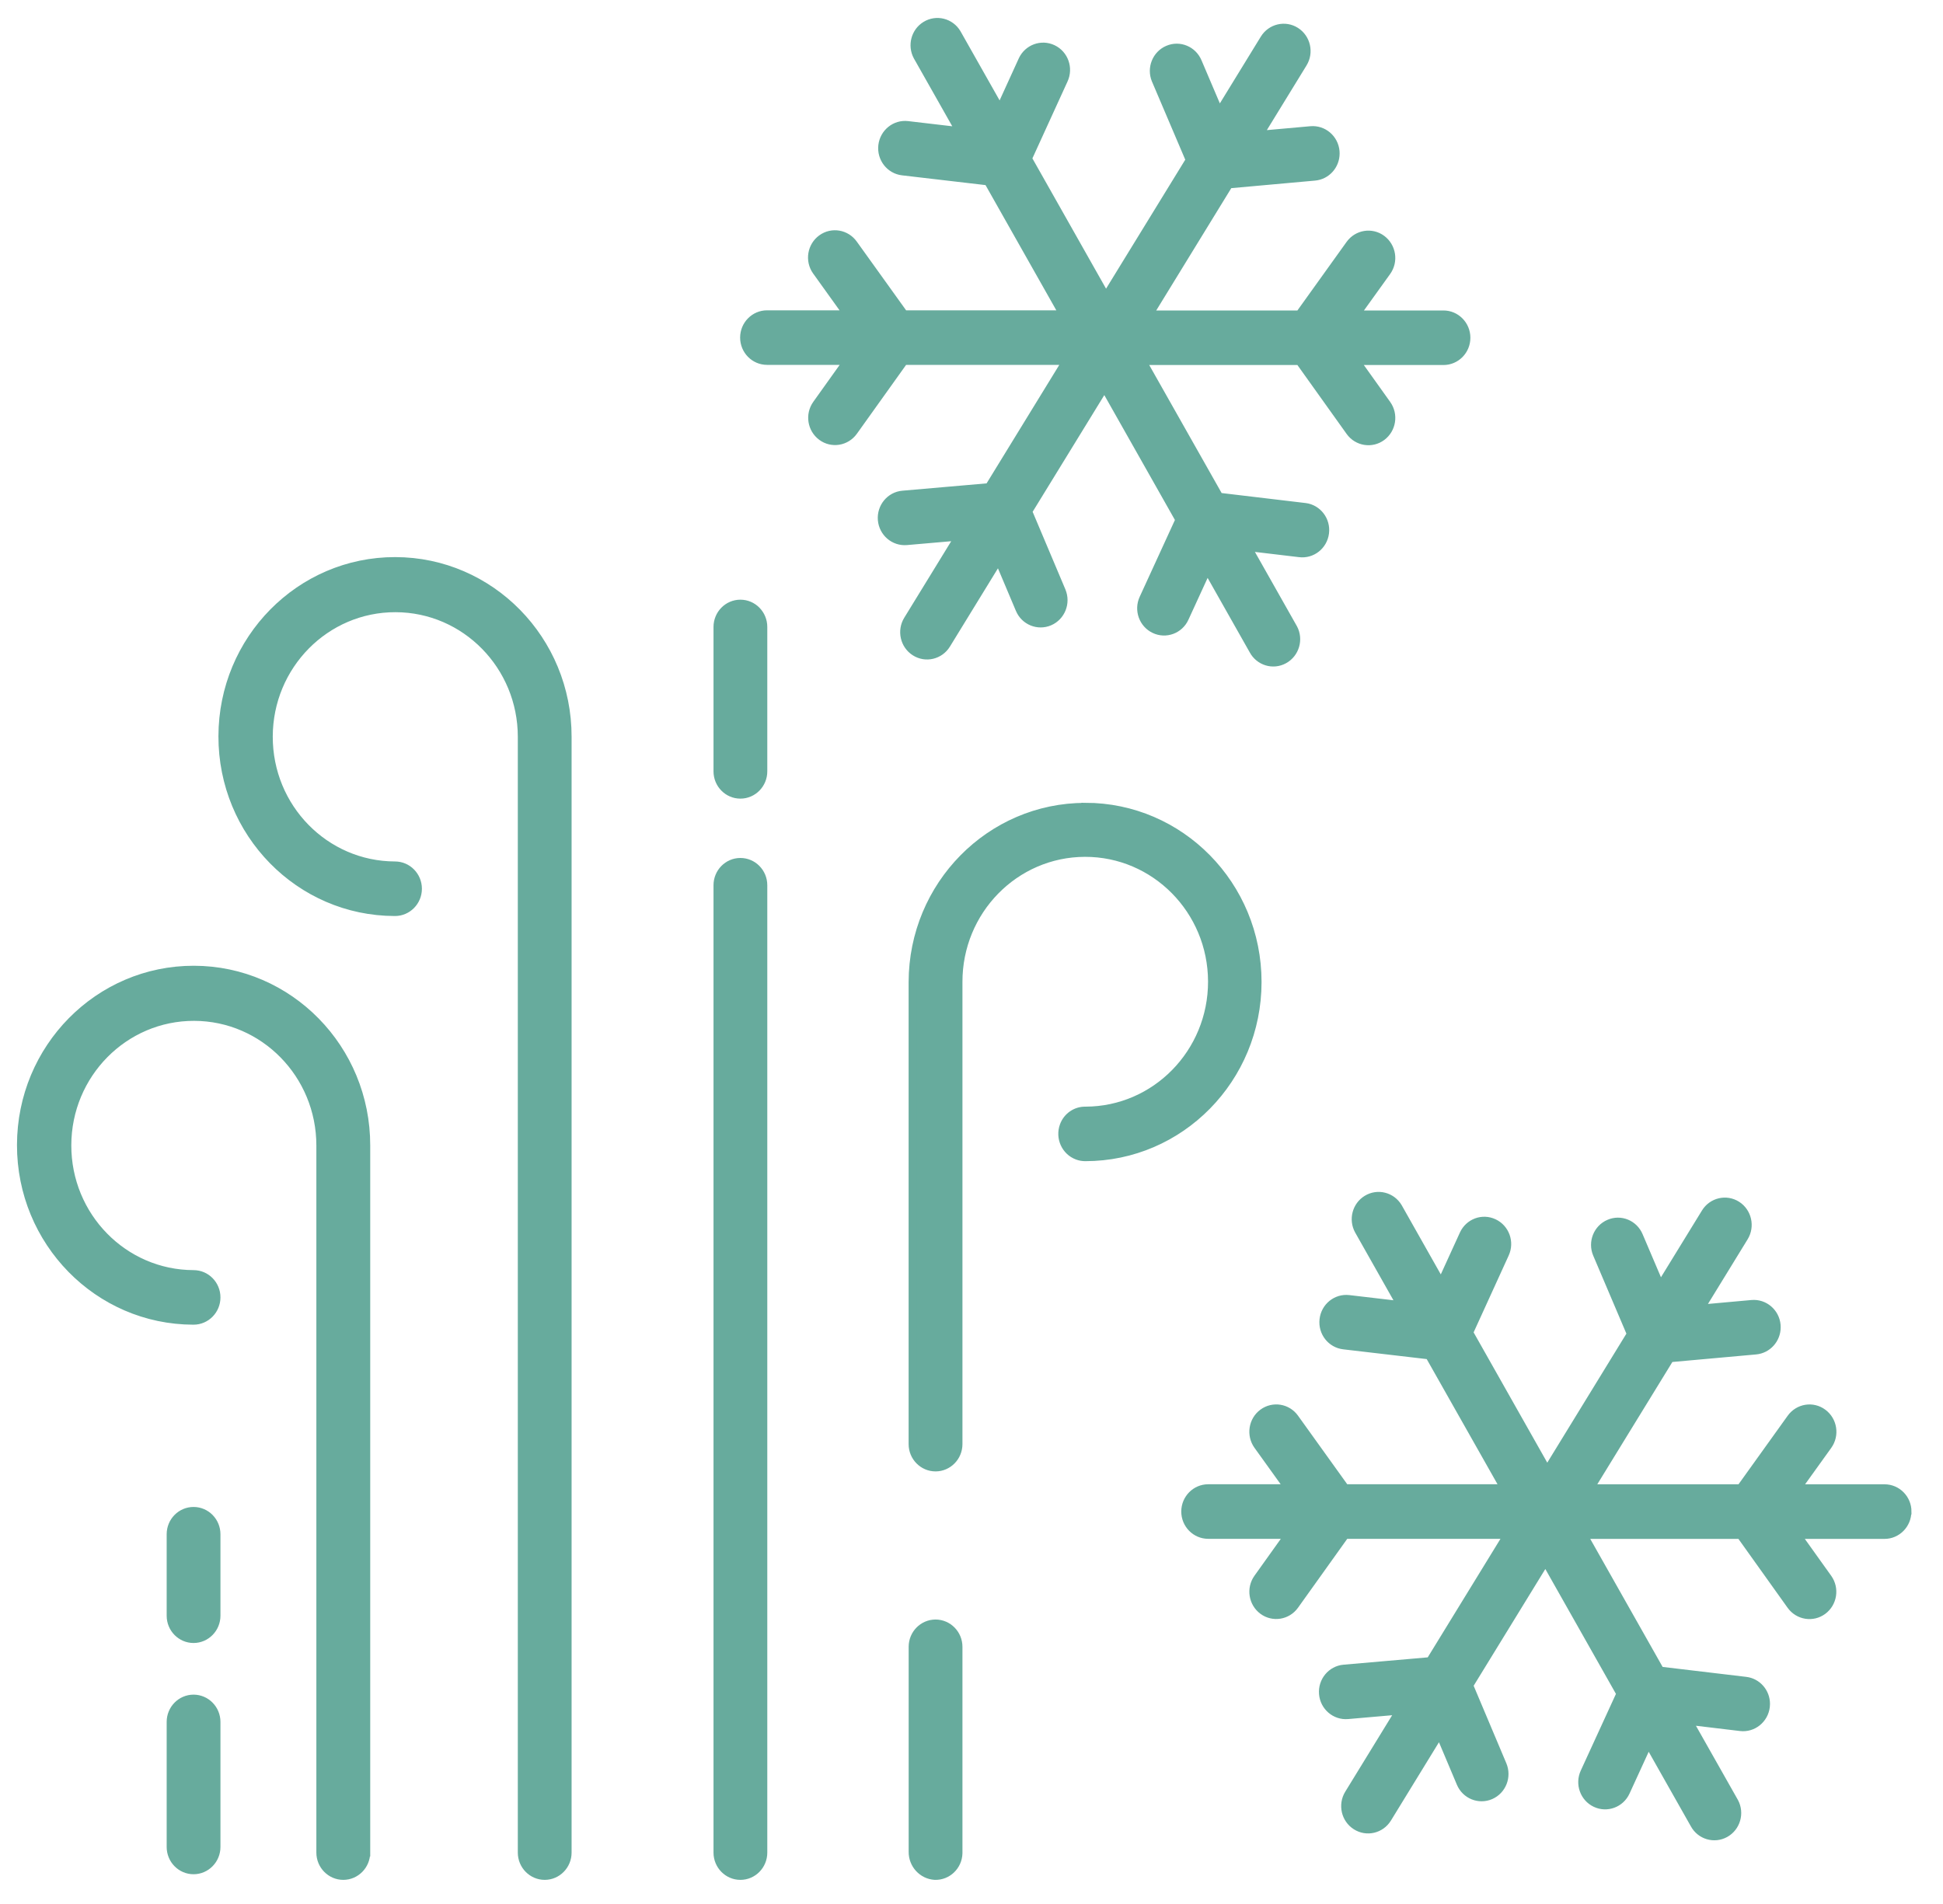 <svg width="50" height="49" viewBox="0 0 50 49" fill="none" xmlns="http://www.w3.org/2000/svg">
<path d="M9.427 47.677L9.427 29.48C9.431 26.984 7.444 24.958 4.99 24.954C2.534 24.95 0.541 26.969 0.537 29.465C0.533 31.96 2.52 33.987 4.974 33.991C4.976 33.991 4.979 33.991 4.981 33.991C5.308 33.991 5.573 33.721 5.573 33.389C5.573 33.057 5.308 32.787 4.981 32.787C3.184 32.783 1.731 31.299 1.735 29.472C1.739 27.645 3.199 26.168 4.996 26.172C6.79 26.176 8.241 27.656 8.241 29.48L8.241 47.677C8.241 48.009 8.507 48.279 8.834 48.279C9.16 48.279 9.426 48.009 9.426 47.677L9.427 47.677Z" fill="#67AB9D" stroke="#67AB9D" stroke-width="0.2"/>
<path d="M19.053 15.533C18.726 15.533 18.461 15.803 18.461 16.135L18.461 19.851C18.461 20.183 18.726 20.453 19.053 20.453C19.38 20.453 19.645 20.183 19.645 19.851L19.645 16.135C19.645 15.803 19.38 15.533 19.053 15.533Z" fill="#67AB9D" stroke="#67AB9D" stroke-width="0.2"/>
<path d="M19.645 47.677L19.645 22.782C19.645 22.45 19.38 22.18 19.053 22.18C18.726 22.18 18.461 22.45 18.461 22.782L18.461 47.677C18.461 48.009 18.726 48.279 19.053 48.279C19.38 48.279 19.645 48.009 19.645 47.677Z" fill="#67AB9D" stroke="#67AB9D" stroke-width="0.2"/>
<path d="M14.609 47.677L14.609 18.963C14.613 16.467 12.627 14.441 10.172 14.437C7.718 14.433 5.725 16.452 5.721 18.948C5.717 21.443 7.703 23.47 10.158 23.474C10.16 23.474 10.162 23.474 10.165 23.474C10.491 23.474 10.757 23.204 10.757 22.872C10.757 22.54 10.491 22.27 10.165 22.27C8.367 22.266 6.915 20.782 6.919 18.955C6.923 17.128 8.382 15.651 10.179 15.655C11.973 15.659 13.425 17.139 13.425 18.962L13.425 47.677C13.425 48.009 13.691 48.279 14.017 48.279C14.344 48.279 14.609 48.009 14.609 47.677Z" fill="#67AB9D" stroke="#67AB9D" stroke-width="0.2"/>
<path d="M5.573 41.581L5.573 39.484C5.573 39.151 5.307 38.882 4.981 38.882C4.654 38.882 4.389 39.151 4.389 39.484L4.389 41.581C4.389 41.913 4.654 42.183 4.981 42.183C5.307 42.183 5.573 41.913 5.573 41.581Z" fill="#67AB9D" stroke="#67AB9D" stroke-width="0.2"/>
<path d="M5.573 47.532L5.573 44.314C5.573 43.982 5.307 43.712 4.981 43.712C4.654 43.712 4.389 43.982 4.389 44.314L4.389 47.532C4.389 47.864 4.654 48.134 4.981 48.134C5.307 48.134 5.573 47.864 5.573 47.532Z" fill="#67AB9D" stroke="#67AB9D" stroke-width="0.2"/>
<path d="M24.666 13.813L23.354 15.951C23.182 16.233 23.266 16.604 23.543 16.78C23.82 16.957 24.185 16.871 24.359 16.589L25.697 14.408L26.234 15.68C26.361 15.986 26.709 16.129 27.01 16C27.311 15.87 27.452 15.517 27.325 15.211C27.325 15.209 27.323 15.207 27.323 15.205L26.461 13.163L28.421 9.971L30.347 13.377L29.42 15.398C29.28 15.699 29.408 16.057 29.704 16.198C30 16.34 30.352 16.21 30.491 15.909C30.491 15.909 30.491 15.909 30.491 15.908L31.067 14.653L32.246 16.738C32.402 17.03 32.762 17.139 33.049 16.979C33.336 16.82 33.443 16.454 33.286 16.162C33.282 16.154 33.277 16.146 33.272 16.138L32.109 14.081L33.438 14.239C33.763 14.281 34.059 14.047 34.1 13.718C34.142 13.388 33.912 13.087 33.588 13.045C33.584 13.045 33.58 13.044 33.576 13.044L31.375 12.782L29.402 9.294L33.438 9.294L34.735 11.11C34.927 11.378 35.297 11.439 35.562 11.243C35.826 11.047 35.885 10.671 35.693 10.402L34.902 9.294L37.146 9.294C37.472 9.294 37.738 9.025 37.738 8.692C37.738 8.36 37.472 8.09 37.146 8.09L34.904 8.09L35.692 6.993C35.885 6.724 35.826 6.348 35.562 6.151C35.297 5.954 34.927 6.015 34.734 6.283L33.438 8.09L29.575 8.09L31.626 4.747L33.833 4.548C34.138 4.521 34.373 4.261 34.373 3.949C34.373 3.931 34.373 3.913 34.371 3.895C34.342 3.563 34.054 3.319 33.728 3.348L32.411 3.466L33.536 1.632C33.709 1.35 33.625 0.979 33.347 0.802C33.07 0.626 32.705 0.712 32.531 0.994L31.375 2.878L30.828 1.594C30.701 1.287 30.355 1.142 30.053 1.271C29.751 1.399 29.609 1.751 29.735 2.058C29.737 2.062 29.739 2.067 29.741 2.071L30.613 4.118L28.459 7.626L26.455 4.081L27.38 2.056C27.519 1.755 27.393 1.397 27.097 1.255C26.8 1.113 26.448 1.242 26.308 1.543C26.307 1.545 26.306 1.548 26.305 1.55L25.733 2.804L24.629 0.852C24.46 0.568 24.096 0.477 23.816 0.65C23.546 0.816 23.452 1.169 23.603 1.452L24.689 3.372L23.358 3.216C23.034 3.178 22.74 3.415 22.702 3.746C22.665 4.076 22.898 4.375 23.223 4.413L25.423 4.67L27.354 8.086L23.266 8.086L21.969 6.279C21.779 6.009 21.41 5.944 21.143 6.137C20.876 6.33 20.813 6.705 21.003 6.977C21.006 6.981 21.009 6.985 21.012 6.989L21.799 8.086L19.739 8.086C19.412 8.086 19.146 8.356 19.146 8.688C19.146 9.021 19.412 9.29 19.739 9.29L21.802 9.29L21.011 10.398C20.818 10.667 20.877 11.043 21.142 11.239C21.406 11.435 21.776 11.374 21.969 11.105L23.266 9.29L27.438 9.29L25.447 12.535L23.23 12.728C22.904 12.756 22.663 13.048 22.69 13.379C22.718 13.71 23.005 13.956 23.331 13.928L24.663 13.812L24.666 13.813Z" fill="#67AB9D" stroke="#67AB9D" stroke-width="0.2"/>
<path d="M49.089 38.901C49.089 38.569 48.824 38.299 48.497 38.299L46.256 38.299L47.044 37.202C47.236 36.933 47.178 36.556 46.913 36.36C46.649 36.163 46.279 36.223 46.085 36.492L44.789 38.299L40.925 38.299L42.977 34.956L45.183 34.757C45.488 34.729 45.723 34.469 45.723 34.157C45.723 34.139 45.723 34.121 45.721 34.103C45.693 33.772 45.404 33.527 45.079 33.556L43.762 33.675L44.887 31.842C45.06 31.56 44.976 31.189 44.699 31.012C44.422 30.836 44.056 30.922 43.883 31.204L42.726 33.088L42.179 31.804C42.052 31.498 41.705 31.354 41.404 31.485C41.103 31.614 40.962 31.967 41.09 32.273C41.091 32.276 41.092 32.279 41.094 32.282L41.965 34.33L39.813 37.839L37.809 34.294L38.733 32.269C38.871 31.967 38.742 31.61 38.445 31.47C38.148 31.329 37.797 31.46 37.659 31.762L37.086 33.017L35.983 31.065C35.814 30.78 35.45 30.689 35.17 30.861C34.898 31.028 34.805 31.382 34.957 31.665L36.042 33.585L34.712 33.429C34.387 33.391 34.093 33.628 34.056 33.959C34.018 34.29 34.251 34.588 34.577 34.626L36.776 34.883L38.708 38.298L34.618 38.298L33.321 36.491C33.129 36.222 32.758 36.163 32.493 36.359C32.229 36.554 32.171 36.932 32.363 37.201L33.151 38.298L31.09 38.298C30.764 38.298 30.498 38.568 30.498 38.9C30.498 39.232 30.764 39.502 31.09 39.502L33.154 39.502L32.363 40.61C32.171 40.879 32.23 41.255 32.494 41.451C32.759 41.646 33.129 41.586 33.321 41.317L34.618 39.502L38.791 39.502L36.799 42.748L34.583 42.941C34.257 42.969 34.015 43.261 34.043 43.592C34.07 43.923 34.358 44.169 34.683 44.141L36.014 44.025L34.703 46.162C34.53 46.444 34.614 46.816 34.892 46.992C35.169 47.169 35.534 47.083 35.708 46.801L37.046 44.619L37.583 45.892C37.712 46.198 38.059 46.338 38.36 46.208C38.661 46.076 38.799 45.723 38.671 45.417L37.81 43.375L39.77 40.182L41.696 43.588L40.769 45.609C40.631 45.91 40.759 46.268 41.055 46.408C41.351 46.549 41.704 46.418 41.842 46.117L42.417 44.863L43.596 46.947C43.752 47.239 44.112 47.346 44.399 47.187C44.686 47.027 44.792 46.662 44.635 46.37C44.631 46.362 44.627 46.355 44.622 46.347L43.458 44.29L44.787 44.449C45.111 44.488 45.405 44.251 45.444 43.921C45.447 43.898 45.448 43.874 45.448 43.851C45.448 43.546 45.223 43.289 44.925 43.254L42.723 42.992L40.751 39.504L44.787 39.504L46.083 41.319C46.276 41.588 46.646 41.648 46.91 41.453C47.175 41.257 47.234 40.881 47.042 40.612L46.25 39.504L48.494 39.504C48.821 39.504 49.086 39.234 49.086 38.902L49.089 38.901Z" fill="#67AB9D" stroke="#67AB9D" stroke-width="0.2"/>
<path d="M24.075 41.779C23.748 41.779 23.483 42.049 23.483 42.381L23.483 47.652C23.478 47.983 23.731 48.26 24.057 48.279C24.384 48.289 24.657 48.028 24.667 47.696C24.667 47.69 24.667 47.683 24.667 47.677L24.667 42.381C24.667 42.049 24.401 41.779 24.075 41.779Z" fill="#67AB9D" stroke="#67AB9D" stroke-width="0.2"/>
<path d="M27.927 20.762C25.476 20.762 23.487 22.781 23.482 25.273L23.482 37.165C23.482 37.497 23.748 37.767 24.075 37.767C24.401 37.767 24.667 37.497 24.667 37.165L24.667 25.273C24.663 23.442 26.119 21.955 27.919 21.951C29.719 21.947 31.183 23.428 31.187 25.258C31.191 27.088 29.734 28.576 27.934 28.58C27.934 28.58 27.934 28.58 27.933 28.58C27.683 28.575 27.457 28.732 27.371 28.969C27.256 29.282 27.414 29.631 27.722 29.746C27.788 29.771 27.857 29.783 27.927 29.783C30.378 29.783 32.364 27.763 32.364 25.271C32.364 22.779 30.378 20.76 27.927 20.76L27.927 20.762Z" fill="#67AB9D" stroke="#67AB9D" stroke-width="0.2"/>
</svg>
